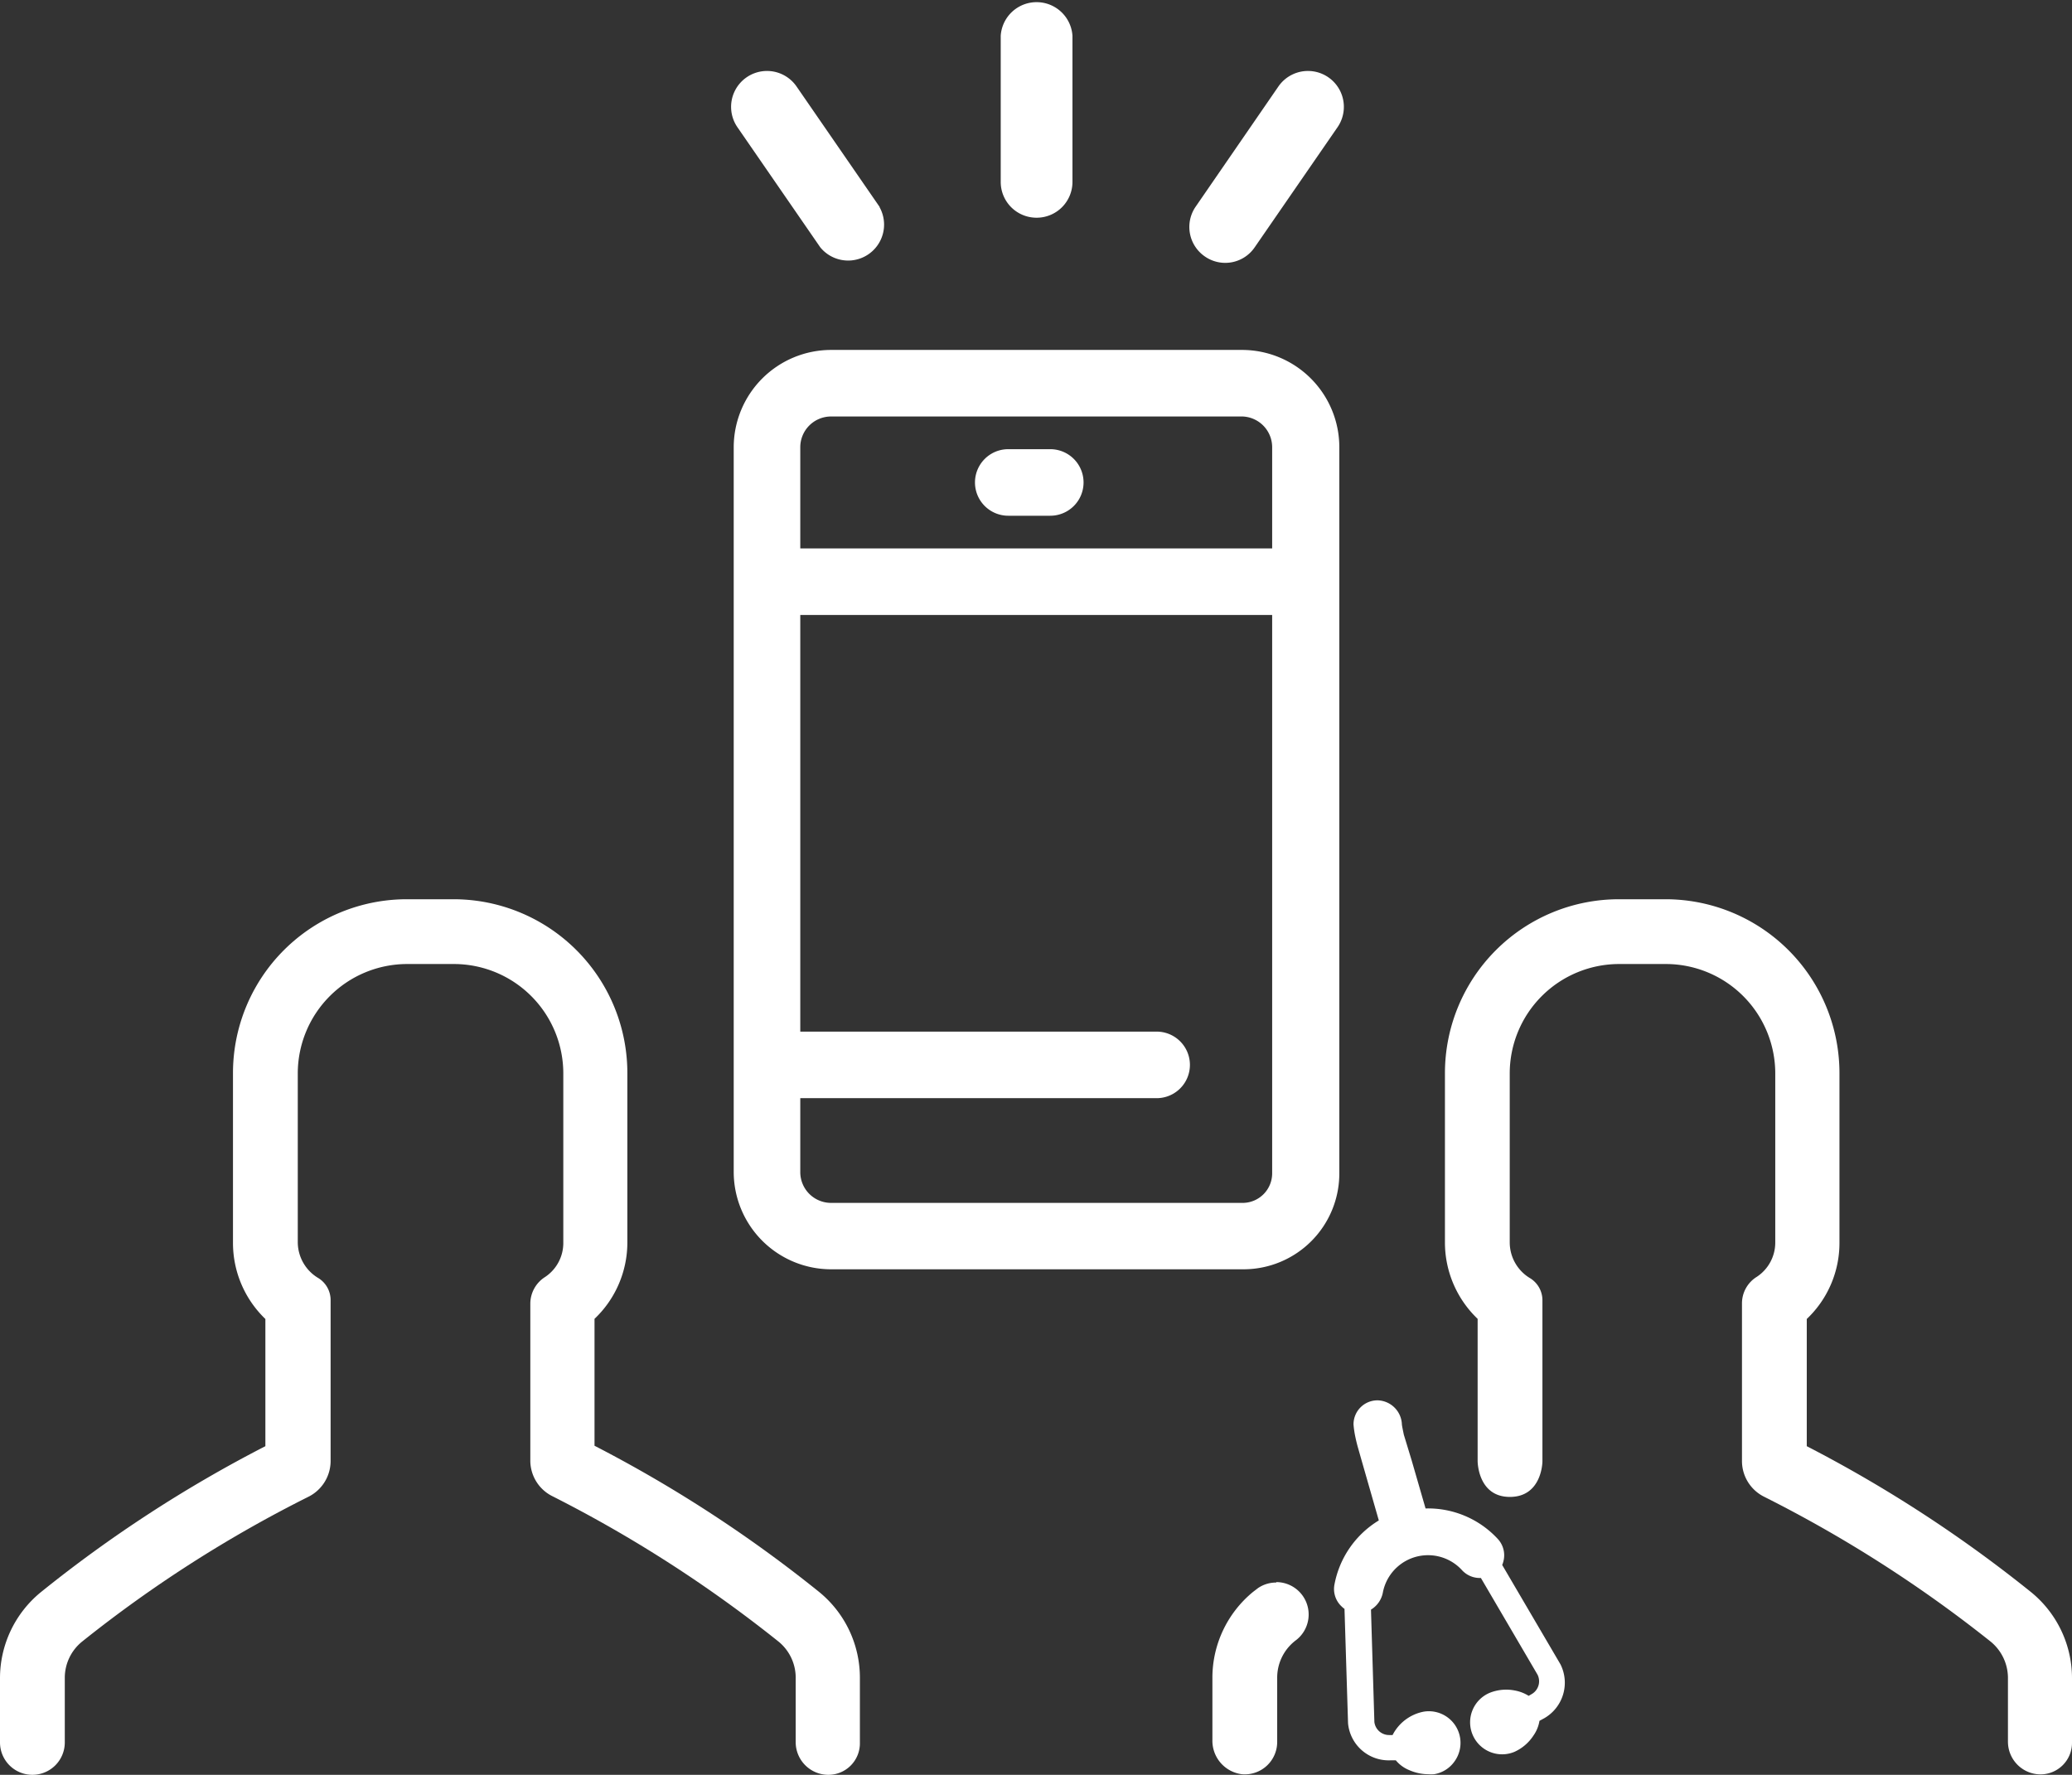 <svg xmlns="http://www.w3.org/2000/svg" viewBox="0 0 140.07 120"><rect x="0" y="0" width="140.07" height="120" fill="#333333" stroke="none"/><defs><style>.cls-1{fill:#fff}</style></defs><g id="レイヤー_2" data-name="レイヤー 2"><g id="レイヤー_1-2" data-name="レイヤー 1"><path class="cls-1" d="M70.07 14.72a2.42 2.42 0 0 0 2.43-2.43V2.42a2.43 2.43 0 0 0-4.85 0v9.9a2.42 2.42 0 0 0 2.42 2.4zm11.38 2.62a2.41 2.41 0 0 0 3.37-.62l5.6-8.12a2.42 2.42 0 1 0-4-2.75L80.81 14a2.42 2.42 0 0 0 .64 3.34zM59.47 14l-5.62-8.15a2.42 2.42 0 1 0-4 2.75l5.6 8.12a2.43 2.43 0 0 0 4-2.73zM4.38 117.8a2.19 2.19 0 0 1-2.2 2.2A2.19 2.19 0 0 1 0 117.82v-4.33a7.51 7.51 0 0 1 2.75-5.83 88.89 88.89 0 0 1 15.19-9.88v-8.6A7.13 7.13 0 0 1 15.75 84V72.56A11.75 11.75 0 0 1 27.51 60.8h3.14a11.75 11.75 0 0 1 11.76 11.76V84a7.11 7.11 0 0 1-2.22 5.17v8.58a89.9 89.9 0 0 1 15.19 9.89 7.48 7.48 0 0 1 2.75 5.82v4.38A2.13 2.13 0 0 1 56 120a2.21 2.21 0 0 1-2.21-2.21v-4.3a3.15 3.15 0 0 0-1.15-2.49 88.28 88.28 0 0 0-15.28-9.83 2.69 2.69 0 0 1-1.51-2.39V88.14a2.14 2.14 0 0 1 1-1.8A2.76 2.76 0 0 0 38.08 84V72.58a7.4 7.4 0 0 0-7.4-7.4h-3.15a7.4 7.4 0 0 0-7.4 7.4V84a2.83 2.83 0 0 0 1.4 2.42 1.75 1.75 0 0 1 .82 1.51v10.88a2.71 2.71 0 0 1-1.5 2.39A86.19 86.19 0 0 0 5.54 111a3.15 3.15 0 0 0-1.16 2.46z"/><path d="M102.07 115.89h-.28a1.57 1.57 0 0 0-.48.07.56.56 0 0 0-.29.71.55.55 0 0 0 .29.29.58.58 0 0 0 .41 0 1.48 1.48 0 0 0 .58-.52.73.73 0 0 0 .15-.36.77.77 0 0 0-.38-.19zm-6.16 2.37a1.57 1.57 0 0 0 .77.13.56.56 0 0 0 .44-.62.51.51 0 0 0-.22-.35.52.52 0 0 0-.4-.09 1.44 1.44 0 0 0-.91.67.76.76 0 0 0 .32.26z" fill="none"/><path class="cls-1" d="M94.77 96.32a1.69 1.69 0 0 0-1.63-1.64 1.62 1.62 0 0 0-1.64 1.64 6.76 6.76 0 0 0 .11.77q.08.39.18.75l.23.81 1.19 4.15a6.46 6.46 0 0 0-3 4.34 1.61 1.61 0 0 0 .5 1.49 1.3 1.3 0 0 0 .18.15l.24 7.74a2.76 2.76 0 0 0 2.85 2.5h.38a2.3 2.3 0 0 0 .9.66 3.25 3.25 0 0 0 1.28.28 2.6 2.6 0 0 0 .4 0 2.1 2.1 0 0 0 1.39-.87 2.14 2.14 0 0 0-2.09-3.36 3 3 0 0 0-2.1 1.58h-.23a1 1 0 0 1-1-.88l-.23-7.6a1.72 1.72 0 0 0 .8-1.14 3.11 3.11 0 0 1 5.36-1.52 1.63 1.63 0 0 0 1.27.52l3.83 6.54a1 1 0 0 1-.41 1.32l-.19.11a2.66 2.66 0 0 0-.93-.36 3 3 0 0 0-1.69.15 2.14 2.14 0 0 0 1.65 4 3 3 0 0 0 1.29-1.1 2.38 2.38 0 0 0 .41-1l.33-.18a2.77 2.77 0 0 0 1.09-3.64l-3.94-6.72a1.18 1.18 0 0 0 .07-.2 1.62 1.62 0 0 0-.36-1.55 6.42 6.42 0 0 0-4.89-2.07l-.94-3.25L94.9 97c-.05-.25-.11-.52-.13-.68zm42.56 11.35a89.9 89.9 0 0 0-15.19-9.89v-8.6a7.08 7.08 0 0 0 2.21-5.18V72.56a11.76 11.76 0 0 0-11.76-11.76h-3.15a11.76 11.76 0 0 0-11.76 11.76V84a7.14 7.14 0 0 0 2.21 5.17v9.62s0 2.42 2.18 2.42 2.2-2.39 2.2-2.39V87.94a1.75 1.75 0 0 0-.82-1.51 2.82 2.82 0 0 1-1.39-2.43V72.58a7.4 7.4 0 0 1 7.4-7.4h3.15a7.4 7.4 0 0 1 7.4 7.4V84a2.77 2.77 0 0 1-1.25 2.33 2.11 2.11 0 0 0-1 1.8v10.68a2.7 2.7 0 0 0 1.5 2.39 87.85 87.85 0 0 1 15.32 9.8 3.18 3.18 0 0 1 1.16 2.46v4.3a2.21 2.21 0 0 0 2.2 2.21 2.13 2.13 0 0 0 2.13-2.13v-4.38a7.5 7.5 0 0 0-2.74-5.79zM86.28 107a2.15 2.15 0 0 0-1.23.37l-.34.26a7.51 7.51 0 0 0-2.75 5.83v4.18a2.28 2.28 0 0 0 2 2.32 2.19 2.19 0 0 0 2.38-2.19v-4.31a3.16 3.16 0 0 1 1.14-2.46l.32-.27-.29.24a2.19 2.19 0 0 0-1.23-4zM68.16 34.87H71a2.25 2.25 0 1 0 0-4.5h-2.84a2.25 2.25 0 0 0 0 4.5z"/><path class="cls-1" d="M84 23.66H56.18a6.59 6.59 0 0 0-6.58 6.58v49a6.59 6.59 0 0 0 6.58 6.58h27.88a6.48 6.48 0 0 0 6.48-6.48v-49.1A6.58 6.58 0 0 0 84 23.66zm-27.79 4.5H84a2.08 2.08 0 0 1 2 2.08v6.84H54.1v-6.84a2.08 2.08 0 0 1 2.08-2.08zm27.85 53.17H56.18a2.08 2.08 0 0 1-2.08-2.08v-5h24.09a2.25 2.25 0 0 0 0-4.5H54.1V41.58H86v37.77a2 2 0 0 1-1.94 1.98z"/></g></g></svg>